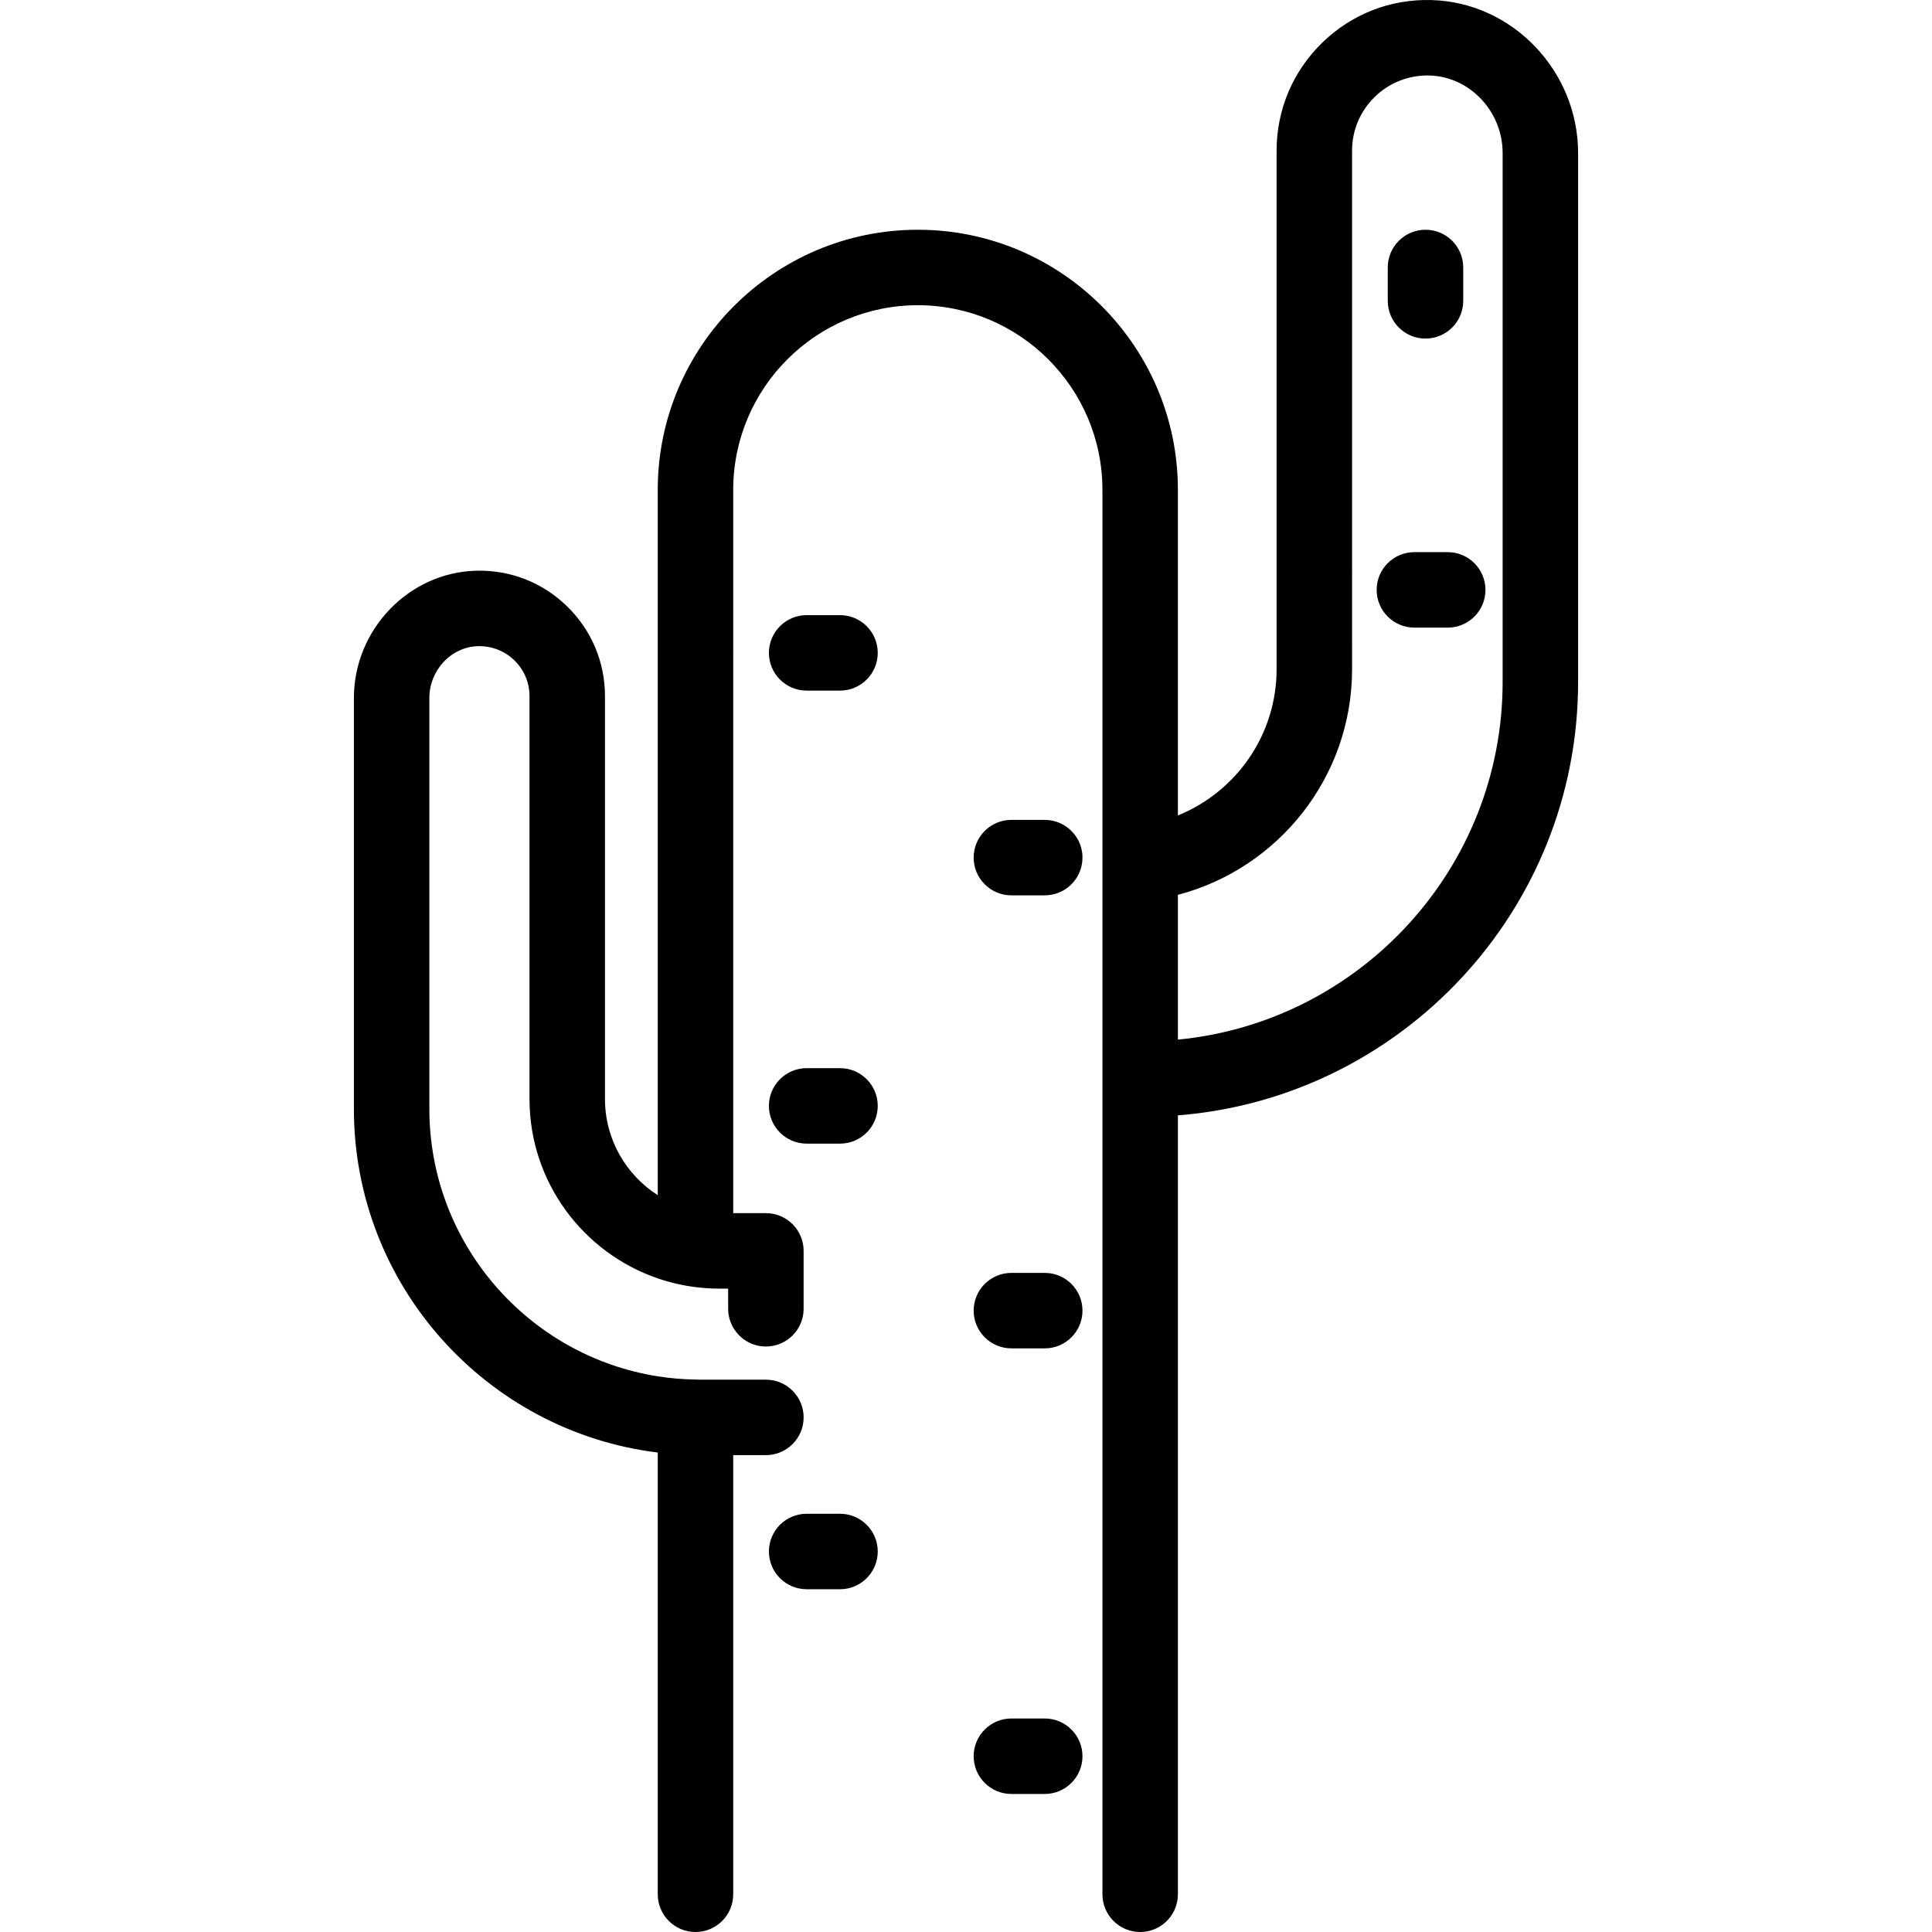 <?xml version="1.0" encoding="iso-8859-1"?>
<!-- Uploaded to: SVG Repo, www.svgrepo.com, Generator: SVG Repo Mixer Tools -->
<svg fill="#000000" height="800px" width="800px" version="1.1" id="Layer_1" xmlns="http://www.w3.org/2000/svg" xmlns:xlink="http://www.w3.org/1999/xlink" 
	 viewBox="0 0 512.002 512.002" xml:space="preserve">
<g>
	<g>
		<g>
			<path d="M379.38,0.017c-10.912-0.316-21.18,3.715-28.976,11.3c-7.798,7.588-12.093,17.758-12.093,28.637v137.399
				c0,17.518-10.837,32.543-26.155,38.75V129.81c0-38.004-30.919-68.923-68.923-68.923c-38.004,0-68.922,30.919-68.922,68.923
				v186.926c-8.401-5.379-13.985-14.788-13.985-25.481V184.506c0-9.06-3.576-17.528-10.07-23.847
				c-6.492-6.317-15.06-9.662-24.129-9.411c-17.833,0.489-32.342,15.626-32.342,33.742v108.874
				c0,46.795,35.209,85.517,80.526,91.076v117.062c0,5.522,4.478,10,10,10c5.522,0,10-4.478,10-10V385.629h8.659
				c5.522,0,10-4.478,10-10c0-5.522-4.478-10-10-10h-8.659h-8.762c-0.415,0-0.824-0.024-1.238-0.031
				c-3.395-0.058-6.735-0.339-10-0.855c-34.251-5.41-60.526-35.13-60.526-70.878V184.99c0-7.387,5.782-13.555,12.89-13.75
				c3.631-0.071,7.044,1.233,9.634,3.753c2.591,2.521,4.018,5.899,4.018,9.513v106.749c0,22.015,14.239,40.754,33.985,47.528
				c3.201,1.098,6.546,1.88,10,2.311c2.052,0.256,4.137,0.404,6.258,0.404h2.401v5.342c0,1.818,0.493,3.518,1.341,4.987
				c1.728,2.993,4.955,5.013,8.659,5.013c5.522,0,10-4.478,10-10v-15.342c0-5.522-4.478-10-10-10h-8.659V129.81
				c0-26.977,21.946-48.923,48.922-48.923c26.977,0,48.923,21.946,48.923,48.923v89.341v10v10v36.803v10v10v206.048
				c0,5.522,4.478,10,10,10c5.522,0,10-4.478,10-10V295.588c59.268-4.694,106.06-54.422,106.06-114.875V40.577
				C418.216,18.8,400.794,0.604,379.38,0.017z M398.216,180.712c0,49.42-37.835,90.163-86.059,94.797V237.14
				c26.525-6.945,46.155-31.115,46.155-59.787V39.954c0-5.433,2.146-10.512,6.04-14.302c3.894-3.788,9.052-5.779,14.479-5.643
				c10.689,0.293,19.385,9.52,19.385,20.567V180.712z"/>
			<path d="M222.612,163.019h-8.839c-5.522,0-10,4.478-10,10c0,5.522,4.478,10,10,10h8.839c5.522,0,10-4.478,10-10
				C232.612,167.497,228.134,163.019,222.612,163.019z"/>
			<path d="M282.682,219.151c-1.639-1.175-3.643-1.874-5.813-1.874h-8.838c-5.522,0-10,4.478-10,10c0,5.522,4.478,10,10,10h2.521
				h6.317c1.302,0,2.542-0.257,3.683-0.709c3.136-1.245,5.491-4.025,6.135-7.417c0.115-0.608,0.182-1.233,0.182-1.874
				C286.869,223.925,285.213,220.966,282.682,219.151z"/>
			<path d="M222.612,283.074h-8.839c-5.522,0-10,4.478-10,10c0,5.522,4.478,10,10,10h8.839c5.522,0,10-4.478,10-10
				C232.612,287.552,228.134,283.074,222.612,283.074z"/>
			<path d="M276.869,337.331h-8.838c-5.522,0-10,4.478-10,10c0,5.522,4.478,10,10,10h8.838c5.522,0,10-4.478,10-10
				C286.869,341.809,282.391,337.331,276.869,337.331z"/>
			<path d="M377.773,89.726c5.522,0,10-4.478,10-10v-8.839c0-5.522-4.478-10-10-10c-5.522,0-10,4.478-10,10v8.839
				C367.773,85.249,372.25,89.726,377.773,89.726z"/>
			<path d="M383.665,146.325h-8.838c-5.522,0-10,4.478-10,10c0,5.522,4.478,10,10,10h8.838c5.522,0,10-4.478,10-10
				C393.665,150.803,389.188,146.325,383.665,146.325z"/>
			<path d="M222.612,401.164h-8.839c-5.522,0-10,4.478-10,10c0,5.522,4.478,10,10,10h8.839c5.522,0,10-4.478,10-10
				C232.612,405.642,228.134,401.164,222.612,401.164z"/>
			<path d="M276.869,455.421h-8.838c-5.522,0-10,4.478-10,10c0,5.522,4.478,10,10,10h8.838c5.522,0,10-4.478,10-10
				C286.869,459.899,282.391,455.421,276.869,455.421z"/>
		</g>
	</g>
</g>
</svg>